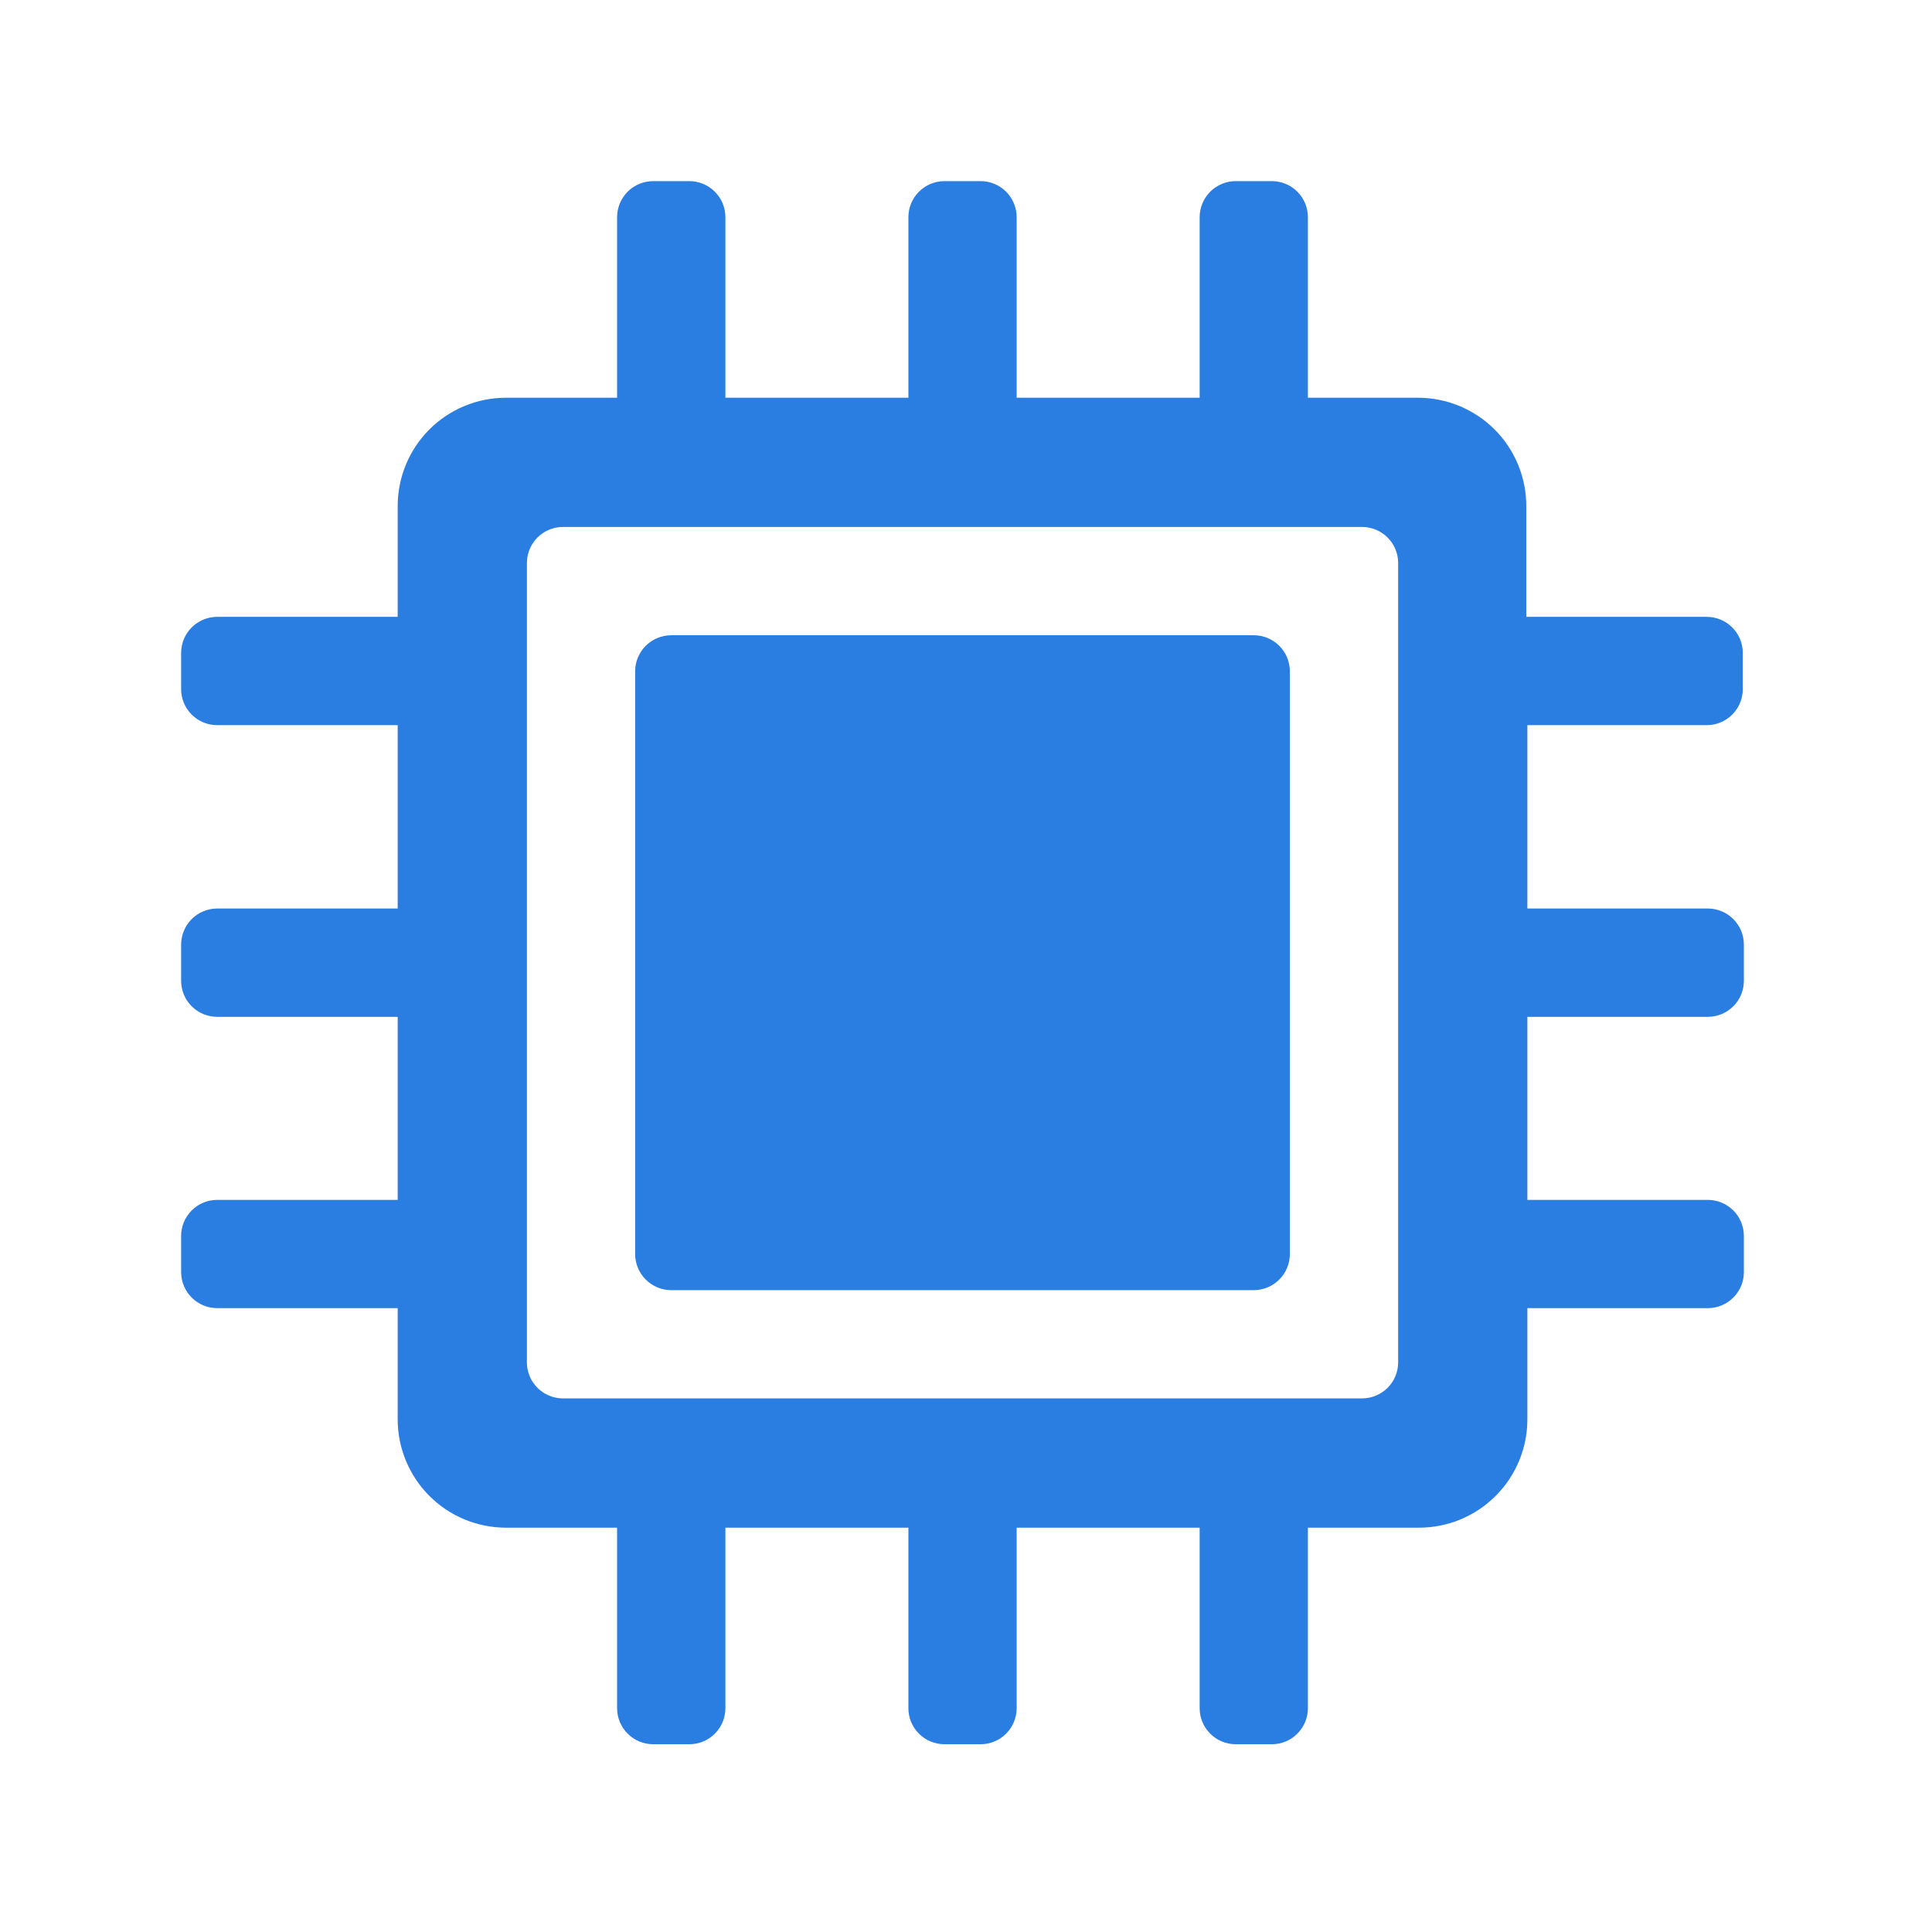 <svg width="32" height="32" viewBox="0 0 32 32" fill="none" xmlns="http://www.w3.org/2000/svg">
<path fill-rule="evenodd" clip-rule="evenodd" d="M28.691 11.836C28.579 11.948 28.427 12.011 28.269 12.011H25.298V15.048H28.287C28.445 15.048 28.597 15.111 28.709 15.223C28.822 15.336 28.884 15.488 28.884 15.646V16.244C28.884 16.403 28.822 16.555 28.709 16.667C28.597 16.779 28.445 16.842 28.287 16.842H25.298V19.874H28.287C28.445 19.874 28.597 19.937 28.709 20.049C28.822 20.161 28.884 20.313 28.884 20.472V21.07C28.884 21.228 28.822 21.38 28.709 21.492C28.597 21.604 28.445 21.667 28.287 21.667H25.298V23.509C25.298 23.985 25.109 24.441 24.772 24.777C24.436 25.114 23.98 25.303 23.504 25.303H21.663V28.293C21.663 28.451 21.6 28.603 21.488 28.715C21.376 28.828 21.224 28.89 21.065 28.89H20.468C20.309 28.89 20.157 28.828 20.045 28.715C19.933 28.603 19.87 28.451 19.87 28.293V25.303H16.839V28.293C16.839 28.451 16.776 28.603 16.664 28.715C16.552 28.828 16.4 28.89 16.241 28.89H15.643C15.485 28.89 15.333 28.828 15.221 28.715C15.108 28.603 15.046 28.451 15.046 28.293V25.303H12.015V28.293C12.015 28.451 11.952 28.603 11.84 28.715C11.727 28.828 11.575 28.89 11.417 28.89H10.819C10.661 28.89 10.508 28.828 10.396 28.715C10.284 28.603 10.221 28.451 10.221 28.293V25.303H8.38C7.905 25.303 7.448 25.114 7.112 24.777C6.776 24.441 6.587 23.985 6.587 23.509V21.667H3.598C3.439 21.667 3.287 21.604 3.175 21.492C3.063 21.38 3 21.228 3 21.07V20.472C3 20.313 3.063 20.161 3.175 20.049C3.287 19.937 3.439 19.874 3.598 19.874H6.587V16.842H3.598C3.439 16.842 3.287 16.779 3.175 16.667C3.063 16.555 3 16.403 3 16.244V15.646C3 15.488 3.063 15.336 3.175 15.223C3.287 15.111 3.439 15.048 3.598 15.048H6.587V12.011H3.598C3.439 12.011 3.287 11.948 3.175 11.836C3.063 11.724 3 11.572 3 11.413V10.815C3 10.656 3.063 10.504 3.175 10.392C3.287 10.28 3.439 10.217 3.598 10.217H6.587V8.381C6.587 7.906 6.776 7.449 7.112 7.113C7.448 6.777 7.905 6.588 8.38 6.588H10.221V3.598C10.221 3.439 10.284 3.287 10.396 3.175C10.508 3.063 10.661 3 10.819 3H11.417C11.575 3 11.727 3.063 11.84 3.175C11.952 3.287 12.015 3.439 12.015 3.598V6.588H15.046V3.598C15.046 3.439 15.108 3.287 15.221 3.175C15.333 3.063 15.485 3 15.643 3H16.241C16.4 3 16.552 3.063 16.664 3.175C16.776 3.287 16.839 3.439 16.839 3.598V6.588H19.87V3.598C19.87 3.439 19.933 3.287 20.045 3.175C20.157 3.063 20.309 3 20.468 3H21.065C21.224 3 21.376 3.063 21.488 3.175C21.6 3.287 21.663 3.439 21.663 3.598V6.588H23.486C23.962 6.588 24.418 6.777 24.755 7.113C25.091 7.449 25.28 7.906 25.28 8.381V10.217H28.269C28.427 10.217 28.579 10.28 28.691 10.392C28.804 10.504 28.866 10.656 28.866 10.815V11.413C28.866 11.572 28.804 11.724 28.691 11.836ZM22.983 22.987C23.095 22.875 23.158 22.723 23.158 22.564V9.326C23.158 9.168 23.095 9.015 22.983 8.903C22.87 8.791 22.718 8.728 22.56 8.728H9.325C9.166 8.728 9.014 8.791 8.902 8.903C8.79 9.015 8.727 9.168 8.727 9.326V22.564C8.727 22.723 8.79 22.875 8.902 22.987C9.014 23.099 9.166 23.162 9.325 23.162H22.56C22.718 23.162 22.87 23.099 22.983 22.987ZM21.364 20.771V11.12C21.364 10.961 21.301 10.809 21.189 10.697C21.077 10.585 20.925 10.522 20.766 10.522H11.118C10.96 10.522 10.807 10.585 10.695 10.697C10.583 10.809 10.52 10.961 10.52 11.12V20.771C10.52 20.929 10.583 21.081 10.695 21.193C10.807 21.305 10.96 21.369 11.118 21.369H20.766C20.925 21.369 21.077 21.305 21.189 21.193C21.301 21.081 21.364 20.929 21.364 20.771Z" fill="#2A7DE1"/>
</svg>
